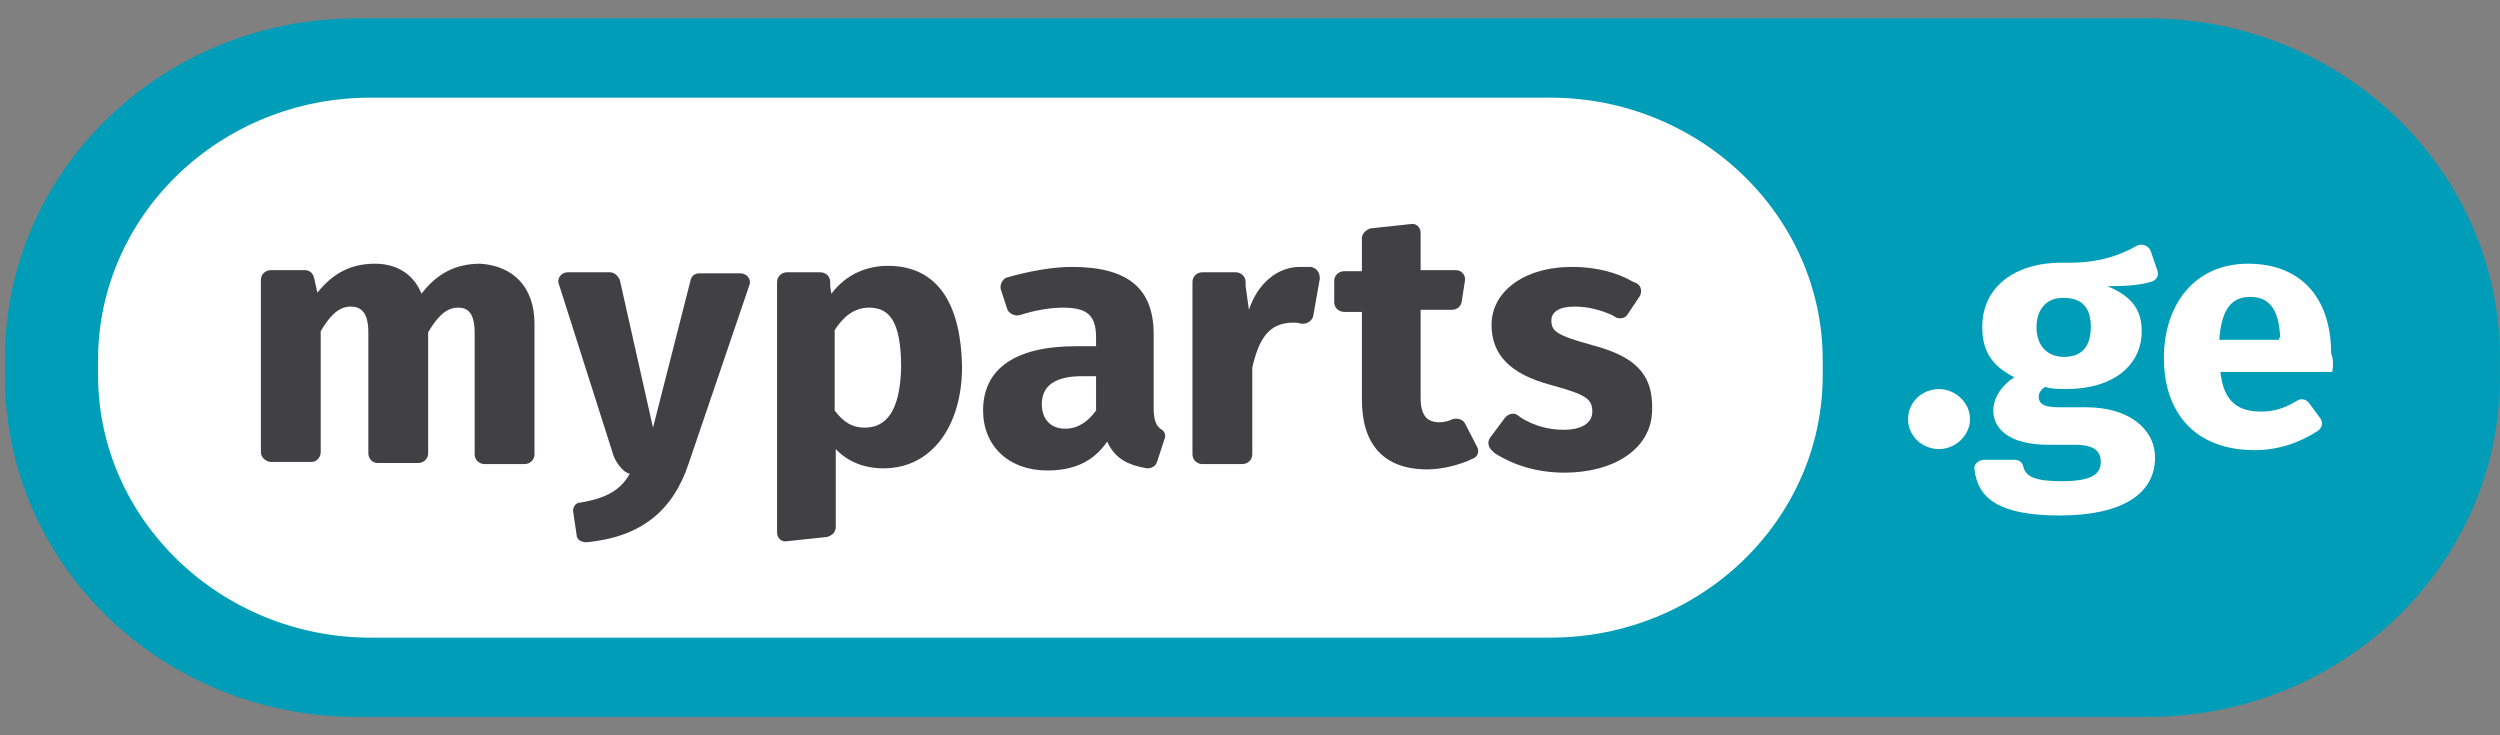 <svg width="68" height="20" viewBox="0 0 68 20" fill="none" xmlns="http://www.w3.org/2000/svg">
<rect x="0" y="0" width="68" height="20" fill="#808080" stroke="none"/>
<path d="M58.428 0.499H9.706C4.423 0.499 0.136 4.638 0.136 9.738V10.262C0.136 15.362 4.423 19.5 9.706 19.5H58.428C63.711 19.5 67.998 15.362 67.998 10.262V9.738C67.998 4.638 63.711 0.499 58.428 0.499Z" fill="#009DB9"/>
<path d="M49.578 10.204C49.578 14.138 46.264 17.344 42.166 17.344H10.079C6.011 17.344 2.667 14.138 2.667 10.204V9.796C2.667 5.861 5.981 2.656 10.079 2.656H42.166C46.234 2.656 49.578 5.861 49.578 9.796V10.204Z" fill="white"/>
<path d="M40.178 12.156C40.238 12.273 40.208 12.419 40.057 12.477C39.696 12.652 39.214 12.768 38.822 12.768C37.647 12.768 37.044 12.098 37.044 10.874V8.484H36.562C36.411 8.484 36.291 8.368 36.291 8.222V7.639C36.291 7.493 36.411 7.377 36.562 7.377H37.044V6.473C37.044 6.357 37.165 6.24 37.285 6.211L38.37 6.095C38.52 6.065 38.641 6.182 38.641 6.328V7.348H39.605C39.756 7.348 39.876 7.493 39.846 7.639L39.756 8.222C39.726 8.339 39.635 8.426 39.485 8.426H38.641V10.816C38.641 11.311 38.822 11.486 39.153 11.486C39.274 11.486 39.394 11.457 39.515 11.399C39.635 11.37 39.786 11.399 39.846 11.515L40.178 12.156Z" fill="#414042"/>
<path d="M14.538 8.805V12.36C14.538 12.506 14.418 12.623 14.267 12.623H13.182C13.032 12.623 12.911 12.506 12.911 12.36V9.067C12.911 8.513 12.73 8.368 12.459 8.368C12.128 8.368 11.887 8.63 11.646 9.038V12.331C11.646 12.477 11.525 12.594 11.374 12.594H10.26C10.139 12.594 10.019 12.477 10.019 12.331V9.038C10.019 8.484 9.808 8.339 9.537 8.339C9.205 8.339 8.964 8.601 8.723 9.009V12.302C8.723 12.448 8.603 12.564 8.482 12.564H7.367C7.247 12.564 7.096 12.448 7.096 12.302V7.61C7.096 7.464 7.217 7.348 7.367 7.348H8.301C8.422 7.348 8.512 7.435 8.542 7.552L8.633 7.96C9.055 7.435 9.537 7.173 10.2 7.173C10.802 7.173 11.254 7.464 11.465 7.989C11.887 7.435 12.399 7.173 13.062 7.173C13.966 7.231 14.538 7.814 14.538 8.805Z" fill="#414042"/>
<path d="M18.726 12.623C18.305 13.876 17.461 14.604 15.954 14.75C15.834 14.75 15.683 14.692 15.683 14.546L15.593 13.934C15.563 13.818 15.653 13.672 15.774 13.672C16.497 13.555 16.888 13.322 17.13 12.885C16.949 12.856 16.738 12.564 16.677 12.36L15.201 7.727C15.141 7.581 15.261 7.406 15.442 7.406H16.587C16.708 7.406 16.798 7.493 16.858 7.61L17.762 11.632L18.787 7.61C18.817 7.493 18.907 7.435 19.028 7.435H20.142C20.323 7.435 20.444 7.61 20.383 7.756L18.726 12.623Z" fill="#414042"/>
<path d="M31.681 11.923L31.471 12.564C31.44 12.681 31.32 12.739 31.199 12.739C30.687 12.652 30.326 12.477 30.115 12.011C29.723 12.593 29.151 12.797 28.488 12.797C27.433 12.797 26.74 12.127 26.74 11.165C26.74 10.029 27.614 9.417 29.271 9.417H29.813V9.184C29.813 8.572 29.572 8.368 28.91 8.368C28.608 8.368 28.186 8.426 27.735 8.572C27.614 8.601 27.463 8.543 27.403 8.426L27.222 7.872C27.192 7.756 27.252 7.61 27.373 7.552C27.976 7.377 28.638 7.26 29.151 7.26C30.717 7.26 31.38 7.872 31.38 9.096V11.107C31.38 11.399 31.44 11.573 31.561 11.661C31.681 11.719 31.712 11.836 31.681 11.923ZM29.813 11.165V10.233H29.422C28.699 10.233 28.337 10.495 28.337 10.991C28.337 11.399 28.578 11.661 28.97 11.661C29.331 11.661 29.602 11.457 29.813 11.165Z" fill="#414042"/>
<path d="M43.311 9.388C42.347 9.125 42.197 9.009 42.197 8.717C42.197 8.484 42.407 8.339 42.829 8.339C43.191 8.339 43.522 8.426 43.854 8.572C43.884 8.601 43.914 8.601 43.944 8.63C44.065 8.688 44.215 8.659 44.276 8.543L44.607 8.047C44.667 7.931 44.637 7.785 44.547 7.727C44.517 7.697 44.426 7.668 44.426 7.668C43.974 7.406 43.402 7.26 42.769 7.26C41.413 7.26 40.57 7.96 40.57 8.834C40.57 9.65 41.082 10.175 42.166 10.466C43.13 10.728 43.311 10.845 43.311 11.195C43.311 11.515 43.01 11.69 42.528 11.69C42.106 11.69 41.715 11.573 41.383 11.369C41.353 11.34 41.293 11.311 41.263 11.282C41.172 11.224 41.022 11.253 40.931 11.369L40.539 11.894C40.449 12.011 40.479 12.156 40.57 12.244C40.6 12.273 40.63 12.302 40.66 12.331C41.172 12.652 41.805 12.856 42.558 12.856C43.884 12.856 44.938 12.215 44.938 11.136C44.968 10.116 44.396 9.679 43.311 9.388Z" fill="#414042"/>
<path d="M35.658 7.26H35.598C35.538 7.26 35.447 7.26 35.357 7.26C34.755 7.26 34.212 7.697 33.971 8.426L33.881 7.785V7.727V7.668C33.881 7.523 33.76 7.406 33.61 7.406H33.308H33.067H32.706C32.555 7.406 32.435 7.523 32.435 7.668V7.785V12.244V12.302V12.36C32.435 12.506 32.555 12.623 32.706 12.623H33.79C33.941 12.623 34.062 12.506 34.062 12.36V12.244V10C34.242 9.213 34.514 8.776 35.176 8.776C35.237 8.776 35.327 8.776 35.387 8.805H35.417H35.447C35.568 8.805 35.688 8.717 35.719 8.601L35.899 7.581C35.899 7.406 35.809 7.289 35.658 7.26Z" fill="#414042"/>
<path d="M24.149 7.231C23.607 7.231 23.034 7.435 22.613 7.989L22.582 7.785V7.727V7.669C22.582 7.523 22.462 7.406 22.311 7.406H22.01H21.769H21.407C21.257 7.406 21.136 7.523 21.136 7.669V7.814V13.118V14.43V14.401V14.488C21.136 14.634 21.257 14.75 21.407 14.721L22.492 14.605C22.613 14.575 22.733 14.488 22.733 14.342V14.284V14.313V14.284V12.215C23.064 12.565 23.516 12.739 24.029 12.739C25.354 12.739 26.168 11.574 26.168 9.971C26.138 8.31 25.535 7.231 24.149 7.231ZM23.516 11.632C23.185 11.632 22.944 11.486 22.703 11.166V8.98C22.944 8.601 23.245 8.368 23.637 8.368C24.179 8.368 24.511 8.718 24.511 10C24.48 11.166 24.119 11.632 23.516 11.632Z" fill="#414042"/>
<path d="M53.585 11.399C53.585 11.836 53.194 12.215 52.742 12.215C52.26 12.215 51.898 11.836 51.898 11.399C51.898 10.962 52.26 10.583 52.742 10.583C53.194 10.583 53.585 10.962 53.585 11.399Z" fill="white"/>
<path d="M58.497 7.668C58.195 7.756 57.834 7.785 57.322 7.785C57.954 8.047 58.255 8.397 58.255 9.009C58.255 9.941 57.472 10.582 56.207 10.582C55.996 10.582 55.815 10.582 55.634 10.524C55.514 10.582 55.453 10.699 55.453 10.787C55.453 10.932 55.514 11.078 55.996 11.078H56.749C57.894 11.078 58.617 11.661 58.617 12.448C58.617 13.438 57.713 14.021 56.026 14.021C54.369 14.021 53.796 13.555 53.706 12.768C53.676 12.623 53.827 12.506 53.977 12.506H54.791C54.911 12.506 55.002 12.564 55.032 12.681C55.092 12.972 55.363 13.089 56.086 13.089C56.96 13.089 57.141 12.856 57.141 12.564C57.141 12.273 56.96 12.098 56.448 12.098H55.725C54.64 12.098 54.218 11.661 54.218 11.165C54.218 10.816 54.459 10.466 54.791 10.262C54.158 9.941 53.917 9.533 53.917 8.892C53.917 7.814 54.791 7.144 56.086 7.144C57.02 7.173 57.623 6.969 58.135 6.677C58.255 6.619 58.436 6.677 58.497 6.823L58.677 7.348C58.738 7.493 58.647 7.639 58.497 7.668ZM55.393 8.892C55.393 9.417 55.694 9.708 56.147 9.708C56.629 9.708 56.87 9.417 56.87 8.892C56.87 8.368 56.629 8.105 56.147 8.105C55.694 8.076 55.393 8.397 55.393 8.892Z" fill="white"/>
<path d="M63.438 10.116H60.395C60.485 10.961 60.907 11.195 61.509 11.195C61.841 11.195 62.142 11.107 62.473 10.903C62.594 10.816 62.745 10.874 62.805 10.961L63.106 11.37C63.197 11.486 63.166 11.632 63.046 11.719C62.594 12.011 62.022 12.244 61.328 12.244C59.702 12.244 58.858 11.224 58.858 9.737C58.858 8.309 59.671 7.173 61.148 7.173C62.564 7.173 63.407 8.076 63.407 9.621C63.468 9.737 63.468 9.971 63.438 10.116ZM62.022 9.184C61.991 8.543 61.811 8.076 61.208 8.076C60.726 8.076 60.425 8.368 60.364 9.242H61.991V9.184H62.022Z" fill="white"/>
</svg>
